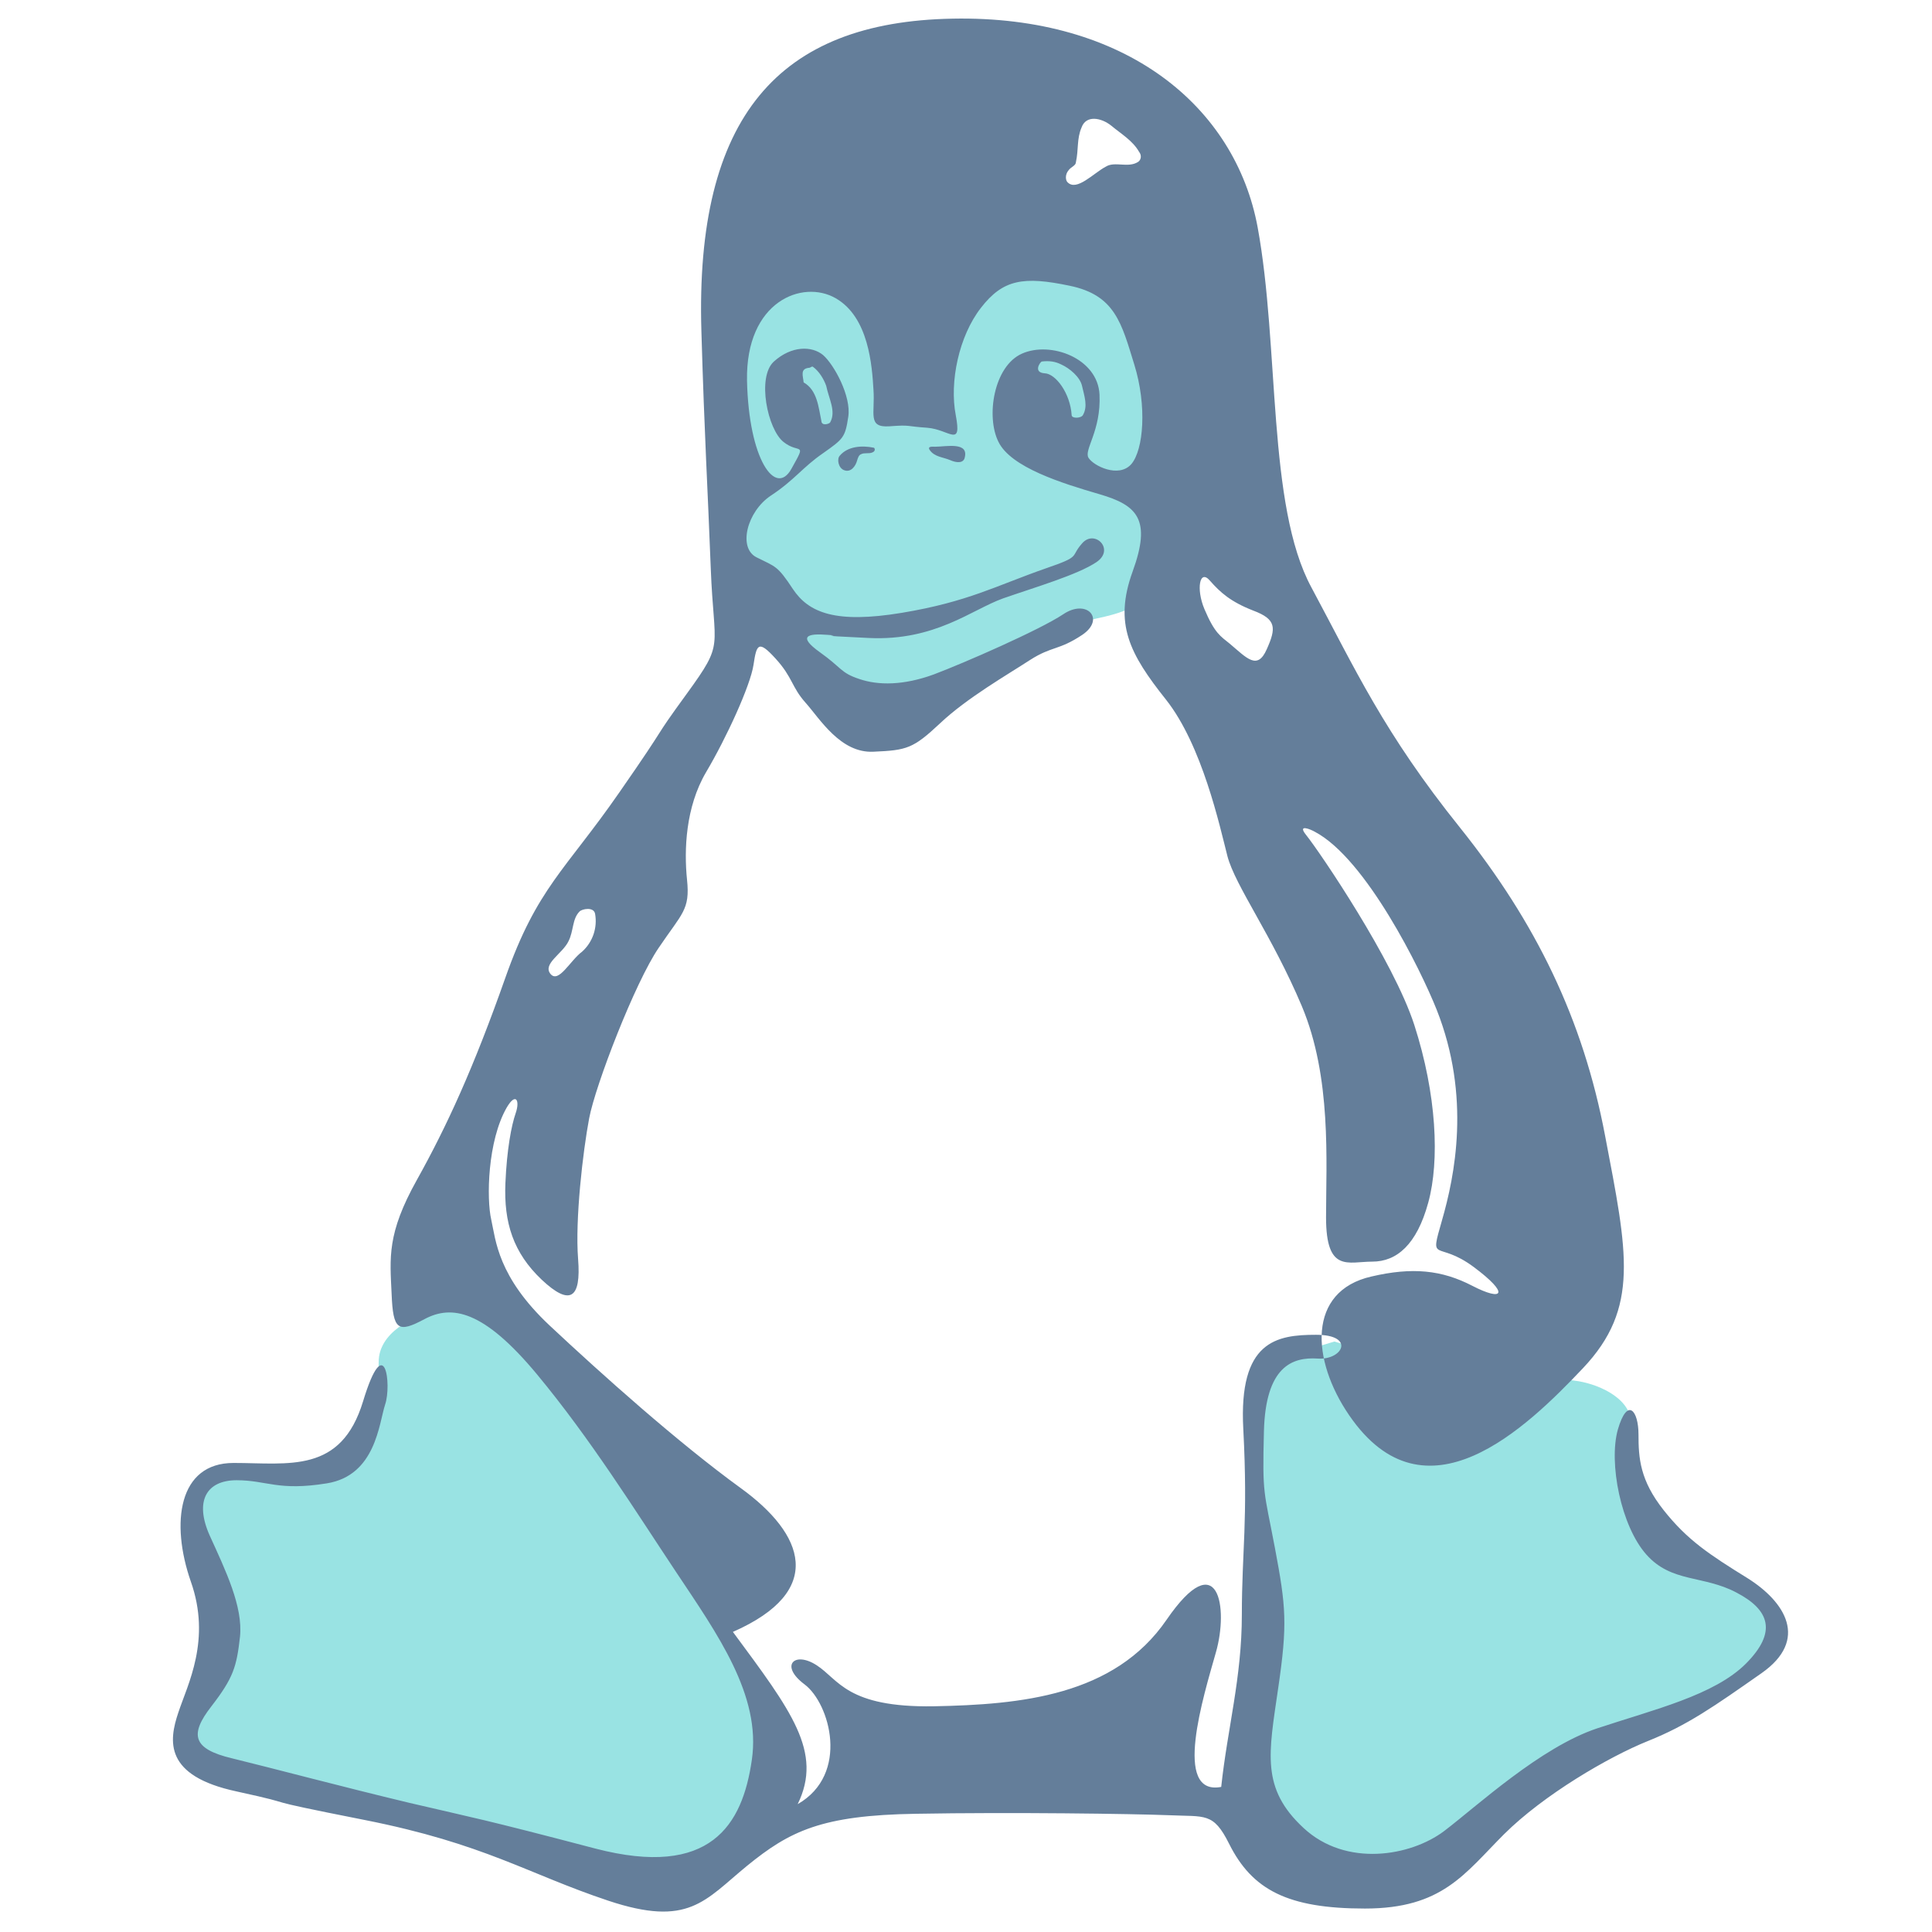 <svg width="72" height="72" viewBox="0 0 72 72" fill="none" xmlns="http://www.w3.org/2000/svg">
<g clip-path="url(#clip0_10963_10215)">
<path fill-rule="evenodd" clip-rule="evenodd" d="M39.866 23.508C39.866 23.508 39.294 23.392 40.895 23.043C42.504 22.703 42.513 22.363 42.96 21.898C43.416 21.442 43.649 20.404 43.649 19.26C43.649 18.116 44.221 14.789 44.105 13.877C43.998 12.956 42.039 9.521 41.243 9.057C40.438 8.601 31.496 7.795 31.496 7.795L28.741 9.978L26.676 11.918L27.14 18.116C27.14 18.116 26.559 20.065 26.676 20.861C26.792 21.666 27.945 22.587 28.401 23.043C28.857 23.508 30.574 25.35 31.146 25.913C31.728 26.486 31.844 27.058 33.212 26.602C34.589 26.146 35.394 26.146 36.432 25.341C37.46 24.536 39.866 23.508 39.866 23.508Z" fill="#99E3E3"/>
<path fill-rule="evenodd" clip-rule="evenodd" d="M52.824 50.916L54.487 51.041C54.729 51.059 54.97 51.068 55.212 51.077C56.445 51.122 57.528 51.309 58.682 51.453C59.442 51.543 60.703 52.026 60.792 52.982C60.917 54.395 60.506 55.951 61.704 56.533C62.929 57.364 65.665 59.287 65.665 59.287L66.471 60.771L64.065 62.953L52.252 70.063L46.868 68.23V63.874L47.092 58.026L46.52 52.75L47.432 50.684L49.73 49.995L52.824 50.916ZM18.663 48.341C18.547 48.233 16.454 48.851 16.32 48.877C15.346 49.02 14.112 49.691 14.112 50.755C14.112 51.301 14.067 51.865 13.817 52.356C13.62 52.74 13.173 53.322 13.182 53.447C13.03 53.868 12.752 54.458 12.368 54.708C11.921 54.753 9.935 54.932 9.935 54.932H8.209L7.181 56.184L7.986 59.52L7.753 62.149L6.957 65.135L8.897 66.164L23.581 70.063L26.908 69.034L28.625 64.787L28.276 63.186L26.676 59.975C26.676 59.975 19.7 49.843 18.663 48.341Z" fill="#99E3E3"/>
<path fill-rule="evenodd" clip-rule="evenodd" d="M26.139 12.347C25.898 4.344 29.019 0.811 35.502 0.695C41.977 0.57 46.037 3.985 46.868 8.466C47.691 12.937 47.217 18.83 48.871 21.889C50.517 24.956 51.572 27.308 54.407 30.84C57.233 34.373 58.994 37.968 59.818 42.331C60.649 46.687 61.114 48.743 58.994 50.987C56.875 53.223 53.111 56.872 50.284 52.749C48.863 50.684 48.711 48.117 51.108 47.572C52.636 47.214 53.736 47.33 54.872 47.92C56.017 48.511 56.285 48.233 54.917 47.214C53.539 46.194 53.263 47.133 53.736 45.488C54.211 43.842 54.828 40.882 53.54 37.627C52.941 36.125 50.911 32.011 49.006 31.001C48.836 30.902 48.336 30.697 48.675 31.117C49.185 31.752 51.93 35.794 52.708 38.2C53.54 40.784 53.656 43.252 53.227 44.817C52.798 46.391 52.047 47.017 51.143 47.017C50.24 47.017 49.418 47.446 49.418 45.371C49.418 43.288 49.632 40.149 48.514 37.493C47.397 34.846 46.037 33.022 45.742 31.904C45.456 30.786 44.803 27.781 43.453 26.073C42.094 24.365 41.504 23.247 42.21 21.298C42.916 19.358 42.388 18.83 40.976 18.418C39.563 18.007 37.676 17.417 37.211 16.469C36.737 15.53 37.032 13.643 38.088 13.178C39.151 12.704 40.913 13.348 40.976 14.708C41.038 16.058 40.385 16.765 40.565 17.06C40.744 17.355 41.682 17.829 42.157 17.301C42.621 16.765 42.747 15.119 42.273 13.59C41.798 12.06 41.566 10.996 39.858 10.648C38.15 10.29 37.381 10.406 36.558 11.47C35.735 12.525 35.378 14.233 35.619 15.476C35.852 16.71 35.378 16.004 34.555 15.941C33.732 15.887 33.965 15.825 33.142 15.887C32.319 15.941 32.615 15.413 32.552 14.528C32.498 13.643 32.382 11.819 31.139 11.112C29.905 10.406 27.786 11.229 27.839 14.18C27.902 17.122 28.903 18.535 29.494 17.471C30.084 16.415 29.789 16.943 29.198 16.469C28.608 16.004 28.197 14.055 28.841 13.473C29.494 12.883 30.254 12.883 30.674 13.232C31.085 13.59 31.729 14.77 31.613 15.53C31.497 16.299 31.434 16.353 30.674 16.889C29.905 17.417 29.61 17.891 28.725 18.472C27.839 19.062 27.491 20.422 28.197 20.771C28.904 21.128 28.966 21.066 29.548 21.951C30.138 22.837 31.139 23.248 33.616 22.837C36.085 22.425 37.104 21.835 38.973 21.182C40.333 20.717 39.858 20.771 40.333 20.243C40.797 19.716 41.567 20.476 40.86 20.95C40.154 21.424 38.561 21.889 37.382 22.3C36.21 22.72 34.851 23.892 32.383 23.776C29.905 23.659 31.613 23.713 30.844 23.659C30.084 23.596 29.726 23.713 30.549 24.303C31.381 24.893 31.318 25.072 32.025 25.305C32.731 25.546 33.67 25.546 34.797 25.135C35.915 24.714 38.741 23.48 39.626 22.89C40.503 22.3 41.209 23.069 40.333 23.659C39.448 24.249 39.206 24.07 38.383 24.598C37.561 25.135 36.031 26.011 35.03 26.959C34.028 27.898 33.796 27.96 32.553 28.014C31.319 28.077 30.55 26.78 30.022 26.19C29.494 25.599 29.548 25.251 28.904 24.544C28.26 23.838 28.197 24.008 28.081 24.777C27.965 25.546 27.079 27.486 26.31 28.783C25.55 30.08 25.488 31.672 25.604 32.789C25.72 33.907 25.425 34.023 24.549 35.32C23.664 36.616 22.188 40.444 21.956 41.678C21.723 42.912 21.428 45.452 21.544 46.919C21.661 48.394 21.249 48.689 20.185 47.688C19.13 46.686 18.772 45.568 18.835 44.093C18.889 42.832 19.058 41.946 19.219 41.481C19.38 41.017 19.228 40.695 18.889 41.267C18.164 42.519 18.128 44.683 18.307 45.452C18.477 46.212 18.54 47.572 20.48 49.395C22.43 51.22 25.256 53.751 27.608 55.459C29.968 57.167 30.791 59.286 27.313 60.816C29.495 63.767 30.675 65.296 29.727 67.236C31.676 66.118 30.925 63.48 29.986 62.774C29.038 62.067 29.611 61.522 30.434 62.059C31.256 62.586 31.552 63.641 34.798 63.588C38.035 63.525 41.523 63.203 43.472 60.368C45.413 57.542 45.789 59.921 45.314 61.576C44.849 63.221 43.686 66.941 45.511 66.593C45.744 64.41 46.28 62.523 46.28 60.172C46.28 57.811 46.513 56.675 46.334 53.259C46.155 49.968 47.577 49.744 49.044 49.744C50.519 49.744 50.045 50.692 49.106 50.63C48.158 50.567 47.165 50.925 47.103 53.339C47.041 55.754 47.103 55.521 47.514 57.695C47.925 59.877 47.988 60.52 47.631 62.935C47.282 65.35 46.986 66.646 48.578 68.122C50.161 69.597 52.575 69.177 53.819 68.238C55.053 67.299 57.405 65.117 59.524 64.41C61.653 63.704 63.888 63.177 65.068 61.996C66.24 60.816 65.945 59.993 64.71 59.349C63.477 58.696 62.295 58.991 61.357 57.936C60.408 56.872 59.944 54.52 60.292 53.277C60.65 52.043 61.062 52.57 61.062 53.456C61.062 54.341 61.116 55.164 62.001 56.281C62.886 57.399 63.709 57.936 65.122 58.812C66.535 59.698 67.42 61.111 65.649 62.353C63.888 63.587 62.886 64.294 61.41 64.884C59.943 65.475 57.529 66.887 56.053 68.354C54.577 69.83 53.755 71.126 50.867 71.126C47.987 71.126 46.664 70.429 45.805 68.712C45.215 67.531 44.919 67.71 43.57 67.648C42.21 67.594 37.676 67.531 34.144 67.594C30.612 67.648 29.432 68.238 27.84 69.534C26.257 70.831 25.667 71.833 22.662 70.831C19.657 69.829 18.066 68.712 13.594 67.826C9.114 66.941 11.529 67.352 8.819 66.762C6.109 66.181 6.288 64.884 6.646 63.82C6.995 62.765 7.88 61.111 7.111 58.938C6.351 56.755 6.646 54.52 8.702 54.52C10.768 54.52 12.709 54.931 13.531 52.221C14.354 49.512 14.595 51.631 14.354 52.338C14.122 53.044 14.005 54.985 12.181 55.28C10.357 55.575 9.946 55.164 8.818 55.164C7.701 55.164 7.236 55.933 7.817 57.229C8.407 58.526 9.06 59.876 8.944 60.994C8.818 62.112 8.702 62.523 7.88 63.587C7.057 64.642 7.173 65.179 8.649 65.528C10.115 65.886 12.771 66.592 15.239 67.183C17.716 67.763 17.895 67.763 22.188 68.891C26.489 70.008 27.67 68.005 28.018 65.591C28.376 63.176 26.722 60.878 25.192 58.579C23.663 56.281 22.017 53.635 20.014 51.22C18.011 48.806 16.83 48.627 15.829 49.155C14.827 49.691 14.648 49.575 14.594 48.216C14.532 46.865 14.415 45.98 15.533 43.977C16.651 41.974 17.652 39.791 18.833 36.438C20.013 33.085 21.069 32.432 23.072 29.544C25.075 26.664 24.19 27.782 25.603 25.841C27.016 23.892 26.604 24.25 26.488 21.182C26.372 18.124 26.256 16.353 26.139 12.347ZM20.515 36.295C20.819 36.662 21.248 35.794 21.695 35.464C21.888 35.29 22.033 35.069 22.118 34.824C22.202 34.578 22.223 34.315 22.178 34.059C22.133 33.782 21.686 33.872 21.597 33.97C21.32 34.247 21.382 34.694 21.185 35.079C20.962 35.544 20.211 35.92 20.515 36.295ZM45.831 23.99C46.466 24.526 46.859 24.992 47.208 24.196C47.566 23.4 47.566 23.078 46.708 22.756C45.858 22.425 45.474 22.076 45.089 21.638C44.705 21.191 44.571 21.951 44.883 22.693C45.268 23.606 45.491 23.713 45.831 23.99ZM32.56 16.684C32.122 16.594 31.595 16.63 31.299 16.979C31.183 17.095 31.236 17.426 31.442 17.516C31.71 17.632 31.889 17.364 31.943 17.158C31.97 17.068 32.006 16.952 32.095 16.925C32.212 16.863 32.381 16.917 32.507 16.863C32.65 16.809 32.596 16.684 32.56 16.684ZM34.644 16.765C34.823 17.033 35.145 17.033 35.413 17.149C35.556 17.212 35.851 17.301 35.941 17.095C36.146 16.443 35.261 16.648 34.849 16.648C34.76 16.648 34.554 16.622 34.644 16.765ZM38.937 13.912C39.339 13.93 39.885 14.645 39.938 15.477C39.947 15.602 40.287 15.593 40.358 15.468C40.547 15.137 40.413 14.77 40.323 14.377C40.251 14.055 39.867 13.724 39.545 13.581C39.33 13.473 39.106 13.438 38.82 13.473C38.749 13.51 38.499 13.885 38.937 13.912ZM30.164 13.706C29.797 13.733 29.931 14.019 29.949 14.251C30.459 14.538 30.503 15.181 30.611 15.691C30.619 15.888 30.915 15.799 30.941 15.736C31.165 15.325 30.888 14.86 30.79 14.377C30.7 14.127 30.53 13.84 30.298 13.671C30.262 13.635 30.199 13.706 30.164 13.706ZM41.413 4.683C41.046 4.388 40.474 4.272 40.305 4.755C40.126 5.166 40.197 5.586 40.098 6.033C40.098 6.176 39.92 6.212 39.822 6.346C39.678 6.516 39.714 6.731 39.786 6.793C40.126 7.142 40.751 6.453 41.208 6.212C41.547 5.997 42.039 6.275 42.415 6.033C42.522 5.962 42.558 5.792 42.45 5.658C42.209 5.237 41.789 4.996 41.413 4.683Z" fill="#647e9a"/>
<path fill-rule="evenodd" clip-rule="evenodd" d="M52.021 51.507C52.075 51.265 52.199 50.791 52.432 50.72C52.513 50.693 52.584 50.729 52.611 50.81C52.664 50.961 52.503 51.829 52.566 52.026C52.638 52.231 52.879 52.205 53.049 52.151C53.451 52.017 53.684 51.543 53.666 51.498C53.666 51.48 53.657 51.48 53.64 51.48C53.577 51.498 53.523 51.722 53.344 51.775C53.228 51.811 53.139 51.793 53.103 51.677C53.067 51.552 53.219 50.657 53.147 50.452C53.085 50.246 52.879 50.192 52.682 50.255C52.244 50.398 52.056 51.069 51.941 51.462H51.931L51.994 50.541L51.448 50.72L51.422 52.625L51.932 52.455C51.941 52.124 51.958 51.748 52.021 51.507ZM54.382 51.712C54.82 51.569 55.016 51.051 54.998 50.988C54.99 50.97 54.981 50.961 54.963 50.961C54.927 50.979 54.847 51.274 54.596 51.354C54.489 51.39 54.391 51.363 54.364 51.292C54.328 51.184 54.355 50.997 54.355 50.836L54.373 49.977L54.972 49.78L54.964 49.575L54.365 49.771L54.391 48.958L53.855 49.262L53.828 51.077C53.828 51.274 53.81 51.443 53.846 51.533C53.917 51.766 54.158 51.793 54.382 51.712Z" fill="#647e9a"/>
</g>
<defs>
<clipPath id="clip0_10963_10215">
<rect width="72" height="72" fill="white" transform="translate(0 0.003)"/>
</clipPath>
</defs>
</svg>
